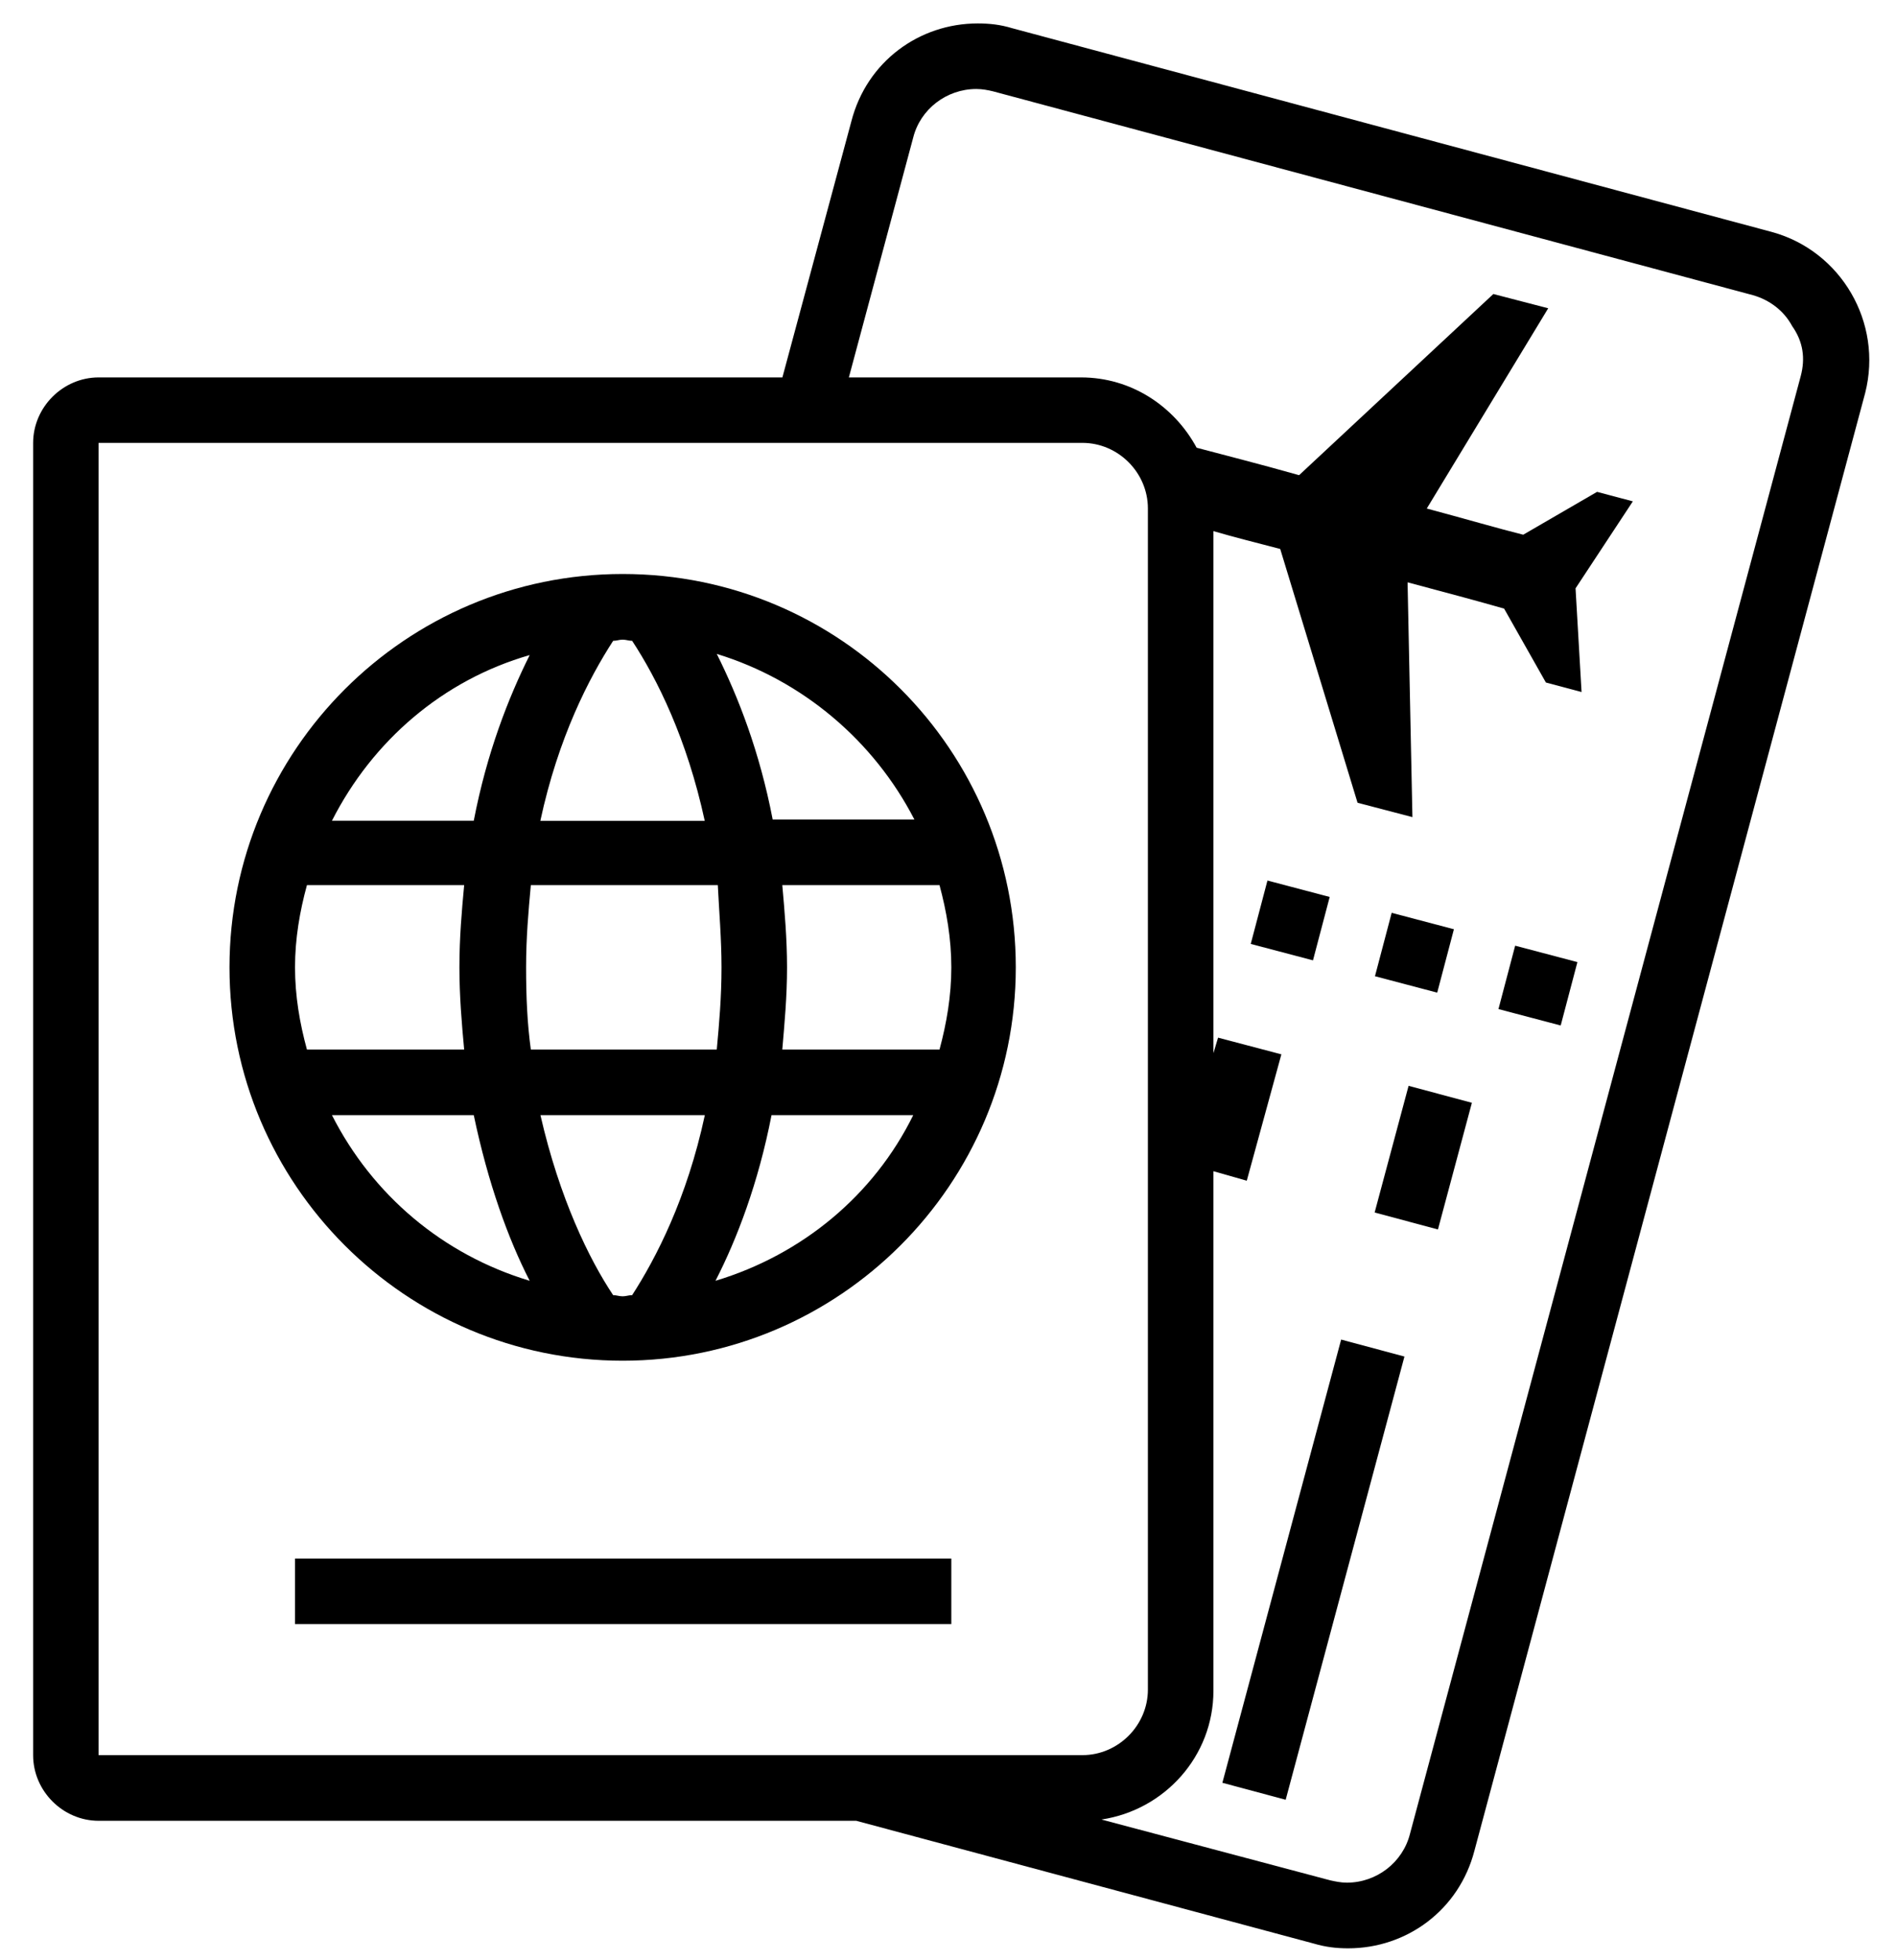 <?xml version="1.0" encoding="utf-8"?>
<svg version="1.1" xmlns="http://www.w3.org/2000/svg" xmlns:xlink="http://www.w3.org/1999/xlink" x="0px" y="0px"
	 viewBox="26.5 18.688 17.969 18.563" enable-background="new 26.5 18.688 17.969 18.563"
	 xml:space="preserve">
<g id="XMLID29">
	<g id="XMLID54">
		<g id="XMLID55">
			<path id="XMLID56" d="M32.401,24.125c-2.055,0-3.726,1.671-3.726,3.726s1.671,3.726,3.726,3.726
				c2.054,0,3.726-1.671,3.726-3.726S34.467,24.125,32.401,24.125z M35.166,26.451h-1.343c-0.124-0.644-0.327-1.163-0.53-1.569
				C34.105,25.13,34.783,25.706,35.166,26.451z M33.338,27.851c0,0.282-0.022,0.531-0.045,0.779h-1.762
				c-0.034-0.248-0.045-0.497-0.045-0.779s0.022-0.531,0.045-0.779h1.772C33.315,27.32,33.338,27.58,33.338,27.851z M32.311,24.758
				c0.034,0,0.056-0.011,0.09-0.011c0.034,0,0.056,0.011,0.09,0.011c0.237,0.361,0.519,0.926,0.688,1.705h-1.558
				C31.791,25.672,32.084,25.108,32.311,24.758z M31.52,24.893c-0.203,0.407-0.406,0.926-0.53,1.569h-1.344
				C30.03,25.706,30.696,25.13,31.52,24.893z M29.296,27.851c0-0.271,0.045-0.531,0.113-0.779h1.49
				c-0.023,0.248-0.045,0.497-0.045,0.779c0,0.271,0.022,0.531,0.045,0.779h-1.49C29.341,28.382,29.296,28.122,29.296,27.851z
				 M29.646,29.251h1.344c0.135,0.644,0.327,1.174,0.53,1.569C30.696,30.572,30.03,30.007,29.646,29.251z M32.491,30.956
				c-0.034,0-0.057,0.011-0.09,0.011c-0.034,0-0.057-0.011-0.09-0.011c-0.226-0.338-0.508-0.914-0.689-1.705h1.558
				C33.01,30.042,32.717,30.606,32.491,30.956z M33.281,30.82c0.203-0.395,0.406-0.926,0.531-1.569h1.343
				C34.783,30.007,34.105,30.572,33.281,30.82z M33.914,28.63c0.021-0.248,0.045-0.497,0.045-0.779c0-0.271-0.023-0.531-0.045-0.779
				h1.49c0.067,0.248,0.112,0.508,0.112,0.779s-0.045,0.531-0.112,0.779H33.914z"/>
		</g>
	</g>
	<g id="XMLID51">
		<g id="XMLID52">
			<rect id="XMLID53" x="29.296" y="33.451" width="6.22" height="0.621"/>
		</g>
	</g>
	<g id="XMLID48">
		<g id="XMLID49">
			
				<rect id="XMLID50" x="39.357" y="29.339" transform="matrix(0.259 -0.966 0.966 0.259 0.993 60.593)" width="1.242" height="0.621"/>
		</g>
	</g>
	<g id="XMLID45">
		<g id="XMLID46">
			
				<rect id="XMLID47" x="36.765" y="33.243" transform="matrix(0.259 -0.966 0.966 0.259 -3.55 62.48)" width="4.346" height="0.621"/>
		</g>
	</g>
	<g id="XMLID39">
		<g id="XMLID40">
			<path id="XMLID41" d="M43.295,20.886l-7.203-1.931c-0.112-0.034-0.214-0.045-0.326-0.045
				c-0.554,0-1.051,0.361-1.197,0.926l-0.654,2.427h-6.48c-0.339,0-0.621,0.282-0.621,0.621v12.43c0,0.339,0.282,0.621,0.621,0.621
				h7.18l4.336,1.163c0.112,0.033,0.214,0.045,0.326,0.045c0.554,0,1.051-0.361,1.197-0.926l3.703-13.807
				C44.346,21.744,43.949,21.066,43.295,20.886z M27.434,35.313v-12.43h9.324c0.34,0,0.621,0.282,0.621,0.621v11.188
				c0,0.339-0.281,0.621-0.621,0.621H27.434z M43.566,22.251l-3.703,13.807c-0.068,0.271-0.316,0.463-0.599,0.463
				c-0.056,0-0.112-0.012-0.157-0.022l-2.168-0.576c0.598-0.09,1.061-0.599,1.061-1.22v-4.921l0.316,0.09l0.328-1.197l-0.6-0.158
				L38,28.664v-4.945c0.192,0.056,0.418,0.113,0.633,0.169l0.733,2.404l0.52,0.136l-0.046-2.224c0.34,0.09,0.678,0.181,0.915,0.249
				l0.396,0.7l0.338,0.09l-0.057-0.982l0.543-0.824l-0.339-0.09l-0.7,0.406c-0.226-0.056-0.576-0.158-0.914-0.248l1.151-1.897
				l-0.52-0.135l-1.841,1.716c-0.36-0.102-0.756-0.203-0.971-0.26c-0.214-0.395-0.621-0.666-1.095-0.666h-2.201l0.609-2.269
				c0.067-0.271,0.316-0.463,0.599-0.463c0.057,0,0.113,0.011,0.158,0.022l7.202,1.931c0.158,0.045,0.294,0.147,0.372,0.293
				C43.589,21.924,43.611,22.082,43.566,22.251z"/>
		</g>
	</g>
	<g id="XMLID36">
		<g id="XMLID37">
			
				<rect id="XMLID38" x="39.585" y="27.399" transform="matrix(0.255 -0.967 0.967 0.255 2.942 59.227)" width="0.621" height="0.61"/>
		</g>
	</g>
	<g id="XMLID33">
		<g id="XMLID34">
			
				<rect id="XMLID35" x="40.761" y="27.718" transform="matrix(0.255 -0.967 0.967 0.255 3.504 60.594)" width="0.621" height="0.61"/>
		</g>
	</g>
	<g id="XMLID30">
		<g id="XMLID31">
			
				<rect id="XMLID32" x="38.407" y="27.093" transform="matrix(0.255 -0.967 0.967 0.255 2.361 57.86)" width="0.621" height="0.61"/>
		</g>
	</g>
</g>
</svg>
